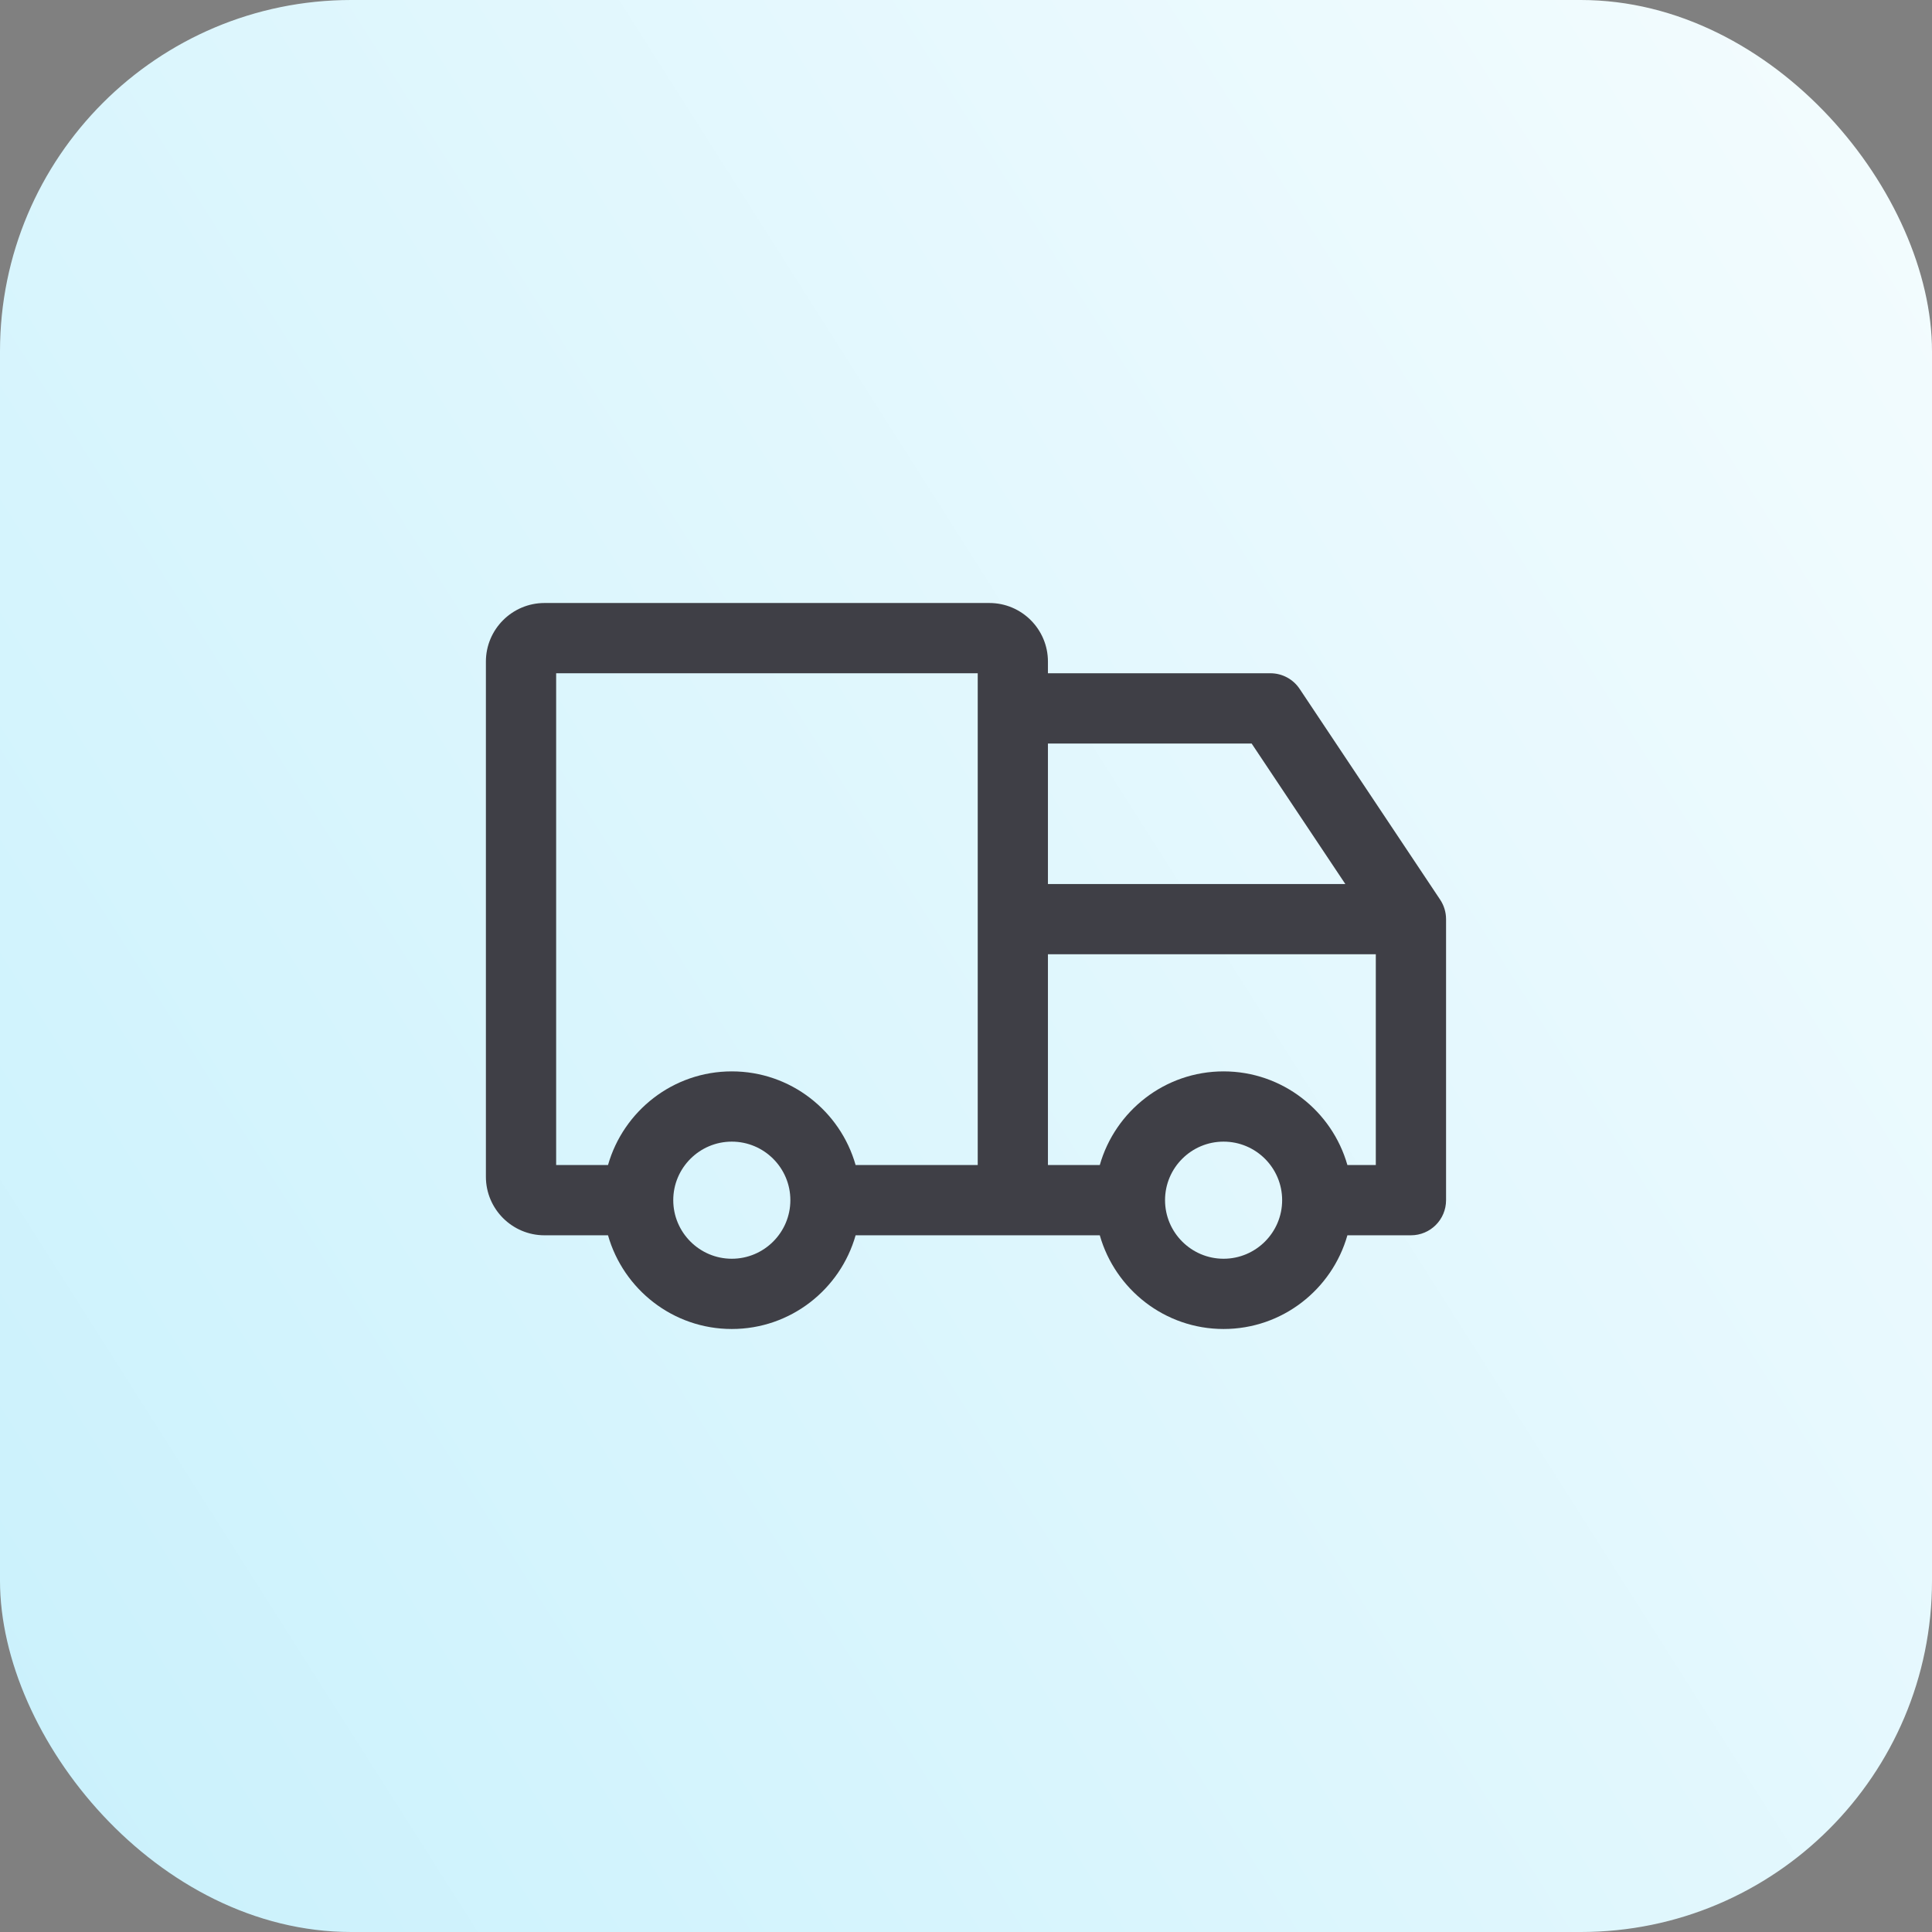 <svg width="44" height="44" viewBox="0 0 44 44" fill="none" xmlns="http://www.w3.org/2000/svg">
<rect x="0" y="0" width="44" height="44" fill="#808080" stroke="none"/>
<rect width="44" height="44" rx="8" fill="url(#paint0_linear_6879_53939)"/>
<path fill-rule="evenodd" clip-rule="evenodd" d="M30.686 26.533C30.337 25.304 29.207 24.4 27.866 24.4C26.527 24.4 25.397 25.304 25.047 26.533H23.866V21.733H31.333V26.533H30.686ZM27.866 28.667C27.131 28.667 26.533 28.068 26.533 27.333C26.533 26.598 27.131 26 27.866 26C28.602 26 29.2 26.598 29.2 27.333C29.2 28.068 28.602 28.667 27.866 28.667ZM16.666 24.4C15.327 24.4 14.197 25.304 13.847 26.533H12.666V15.333H22.267V26.533H19.486C19.137 25.304 18.007 24.4 16.666 24.4ZM16.666 28.667C15.932 28.667 15.333 28.068 15.333 27.333C15.333 26.598 15.932 26 16.666 26C17.402 26 18 26.598 18 27.333C18 28.068 17.402 28.667 16.666 28.667ZM28.505 16.933L30.639 20.133H23.866V16.933H28.505ZM32.799 20.49L29.599 15.69C29.451 15.467 29.201 15.333 28.933 15.333H23.866V15.067C23.866 14.332 23.269 13.733 22.533 13.733H12.4C11.665 13.733 11.066 14.332 11.066 15.067V26.8C11.066 27.535 11.665 28.133 12.4 28.133H13.847C14.197 29.363 15.327 30.267 16.666 30.267C18.007 30.267 19.137 29.363 19.486 28.133H25.047C25.397 29.363 26.527 30.267 27.866 30.267C29.207 30.267 30.337 29.363 30.686 28.133H32.133C32.575 28.133 32.933 27.776 32.933 27.333V20.933C32.933 20.776 32.886 20.621 32.799 20.49Z" fill="#3F3F46"/>
<defs>
<linearGradient id="paint0_linear_6879_53939" x1="-1.737" y1="48.632" x2="64.842" y2="6.368" gradientUnits="userSpaceOnUse">
<stop stop-color="#C6F0FC"/>
<stop offset="1" stop-color="white"/>
</linearGradient>
</defs>
</svg>
